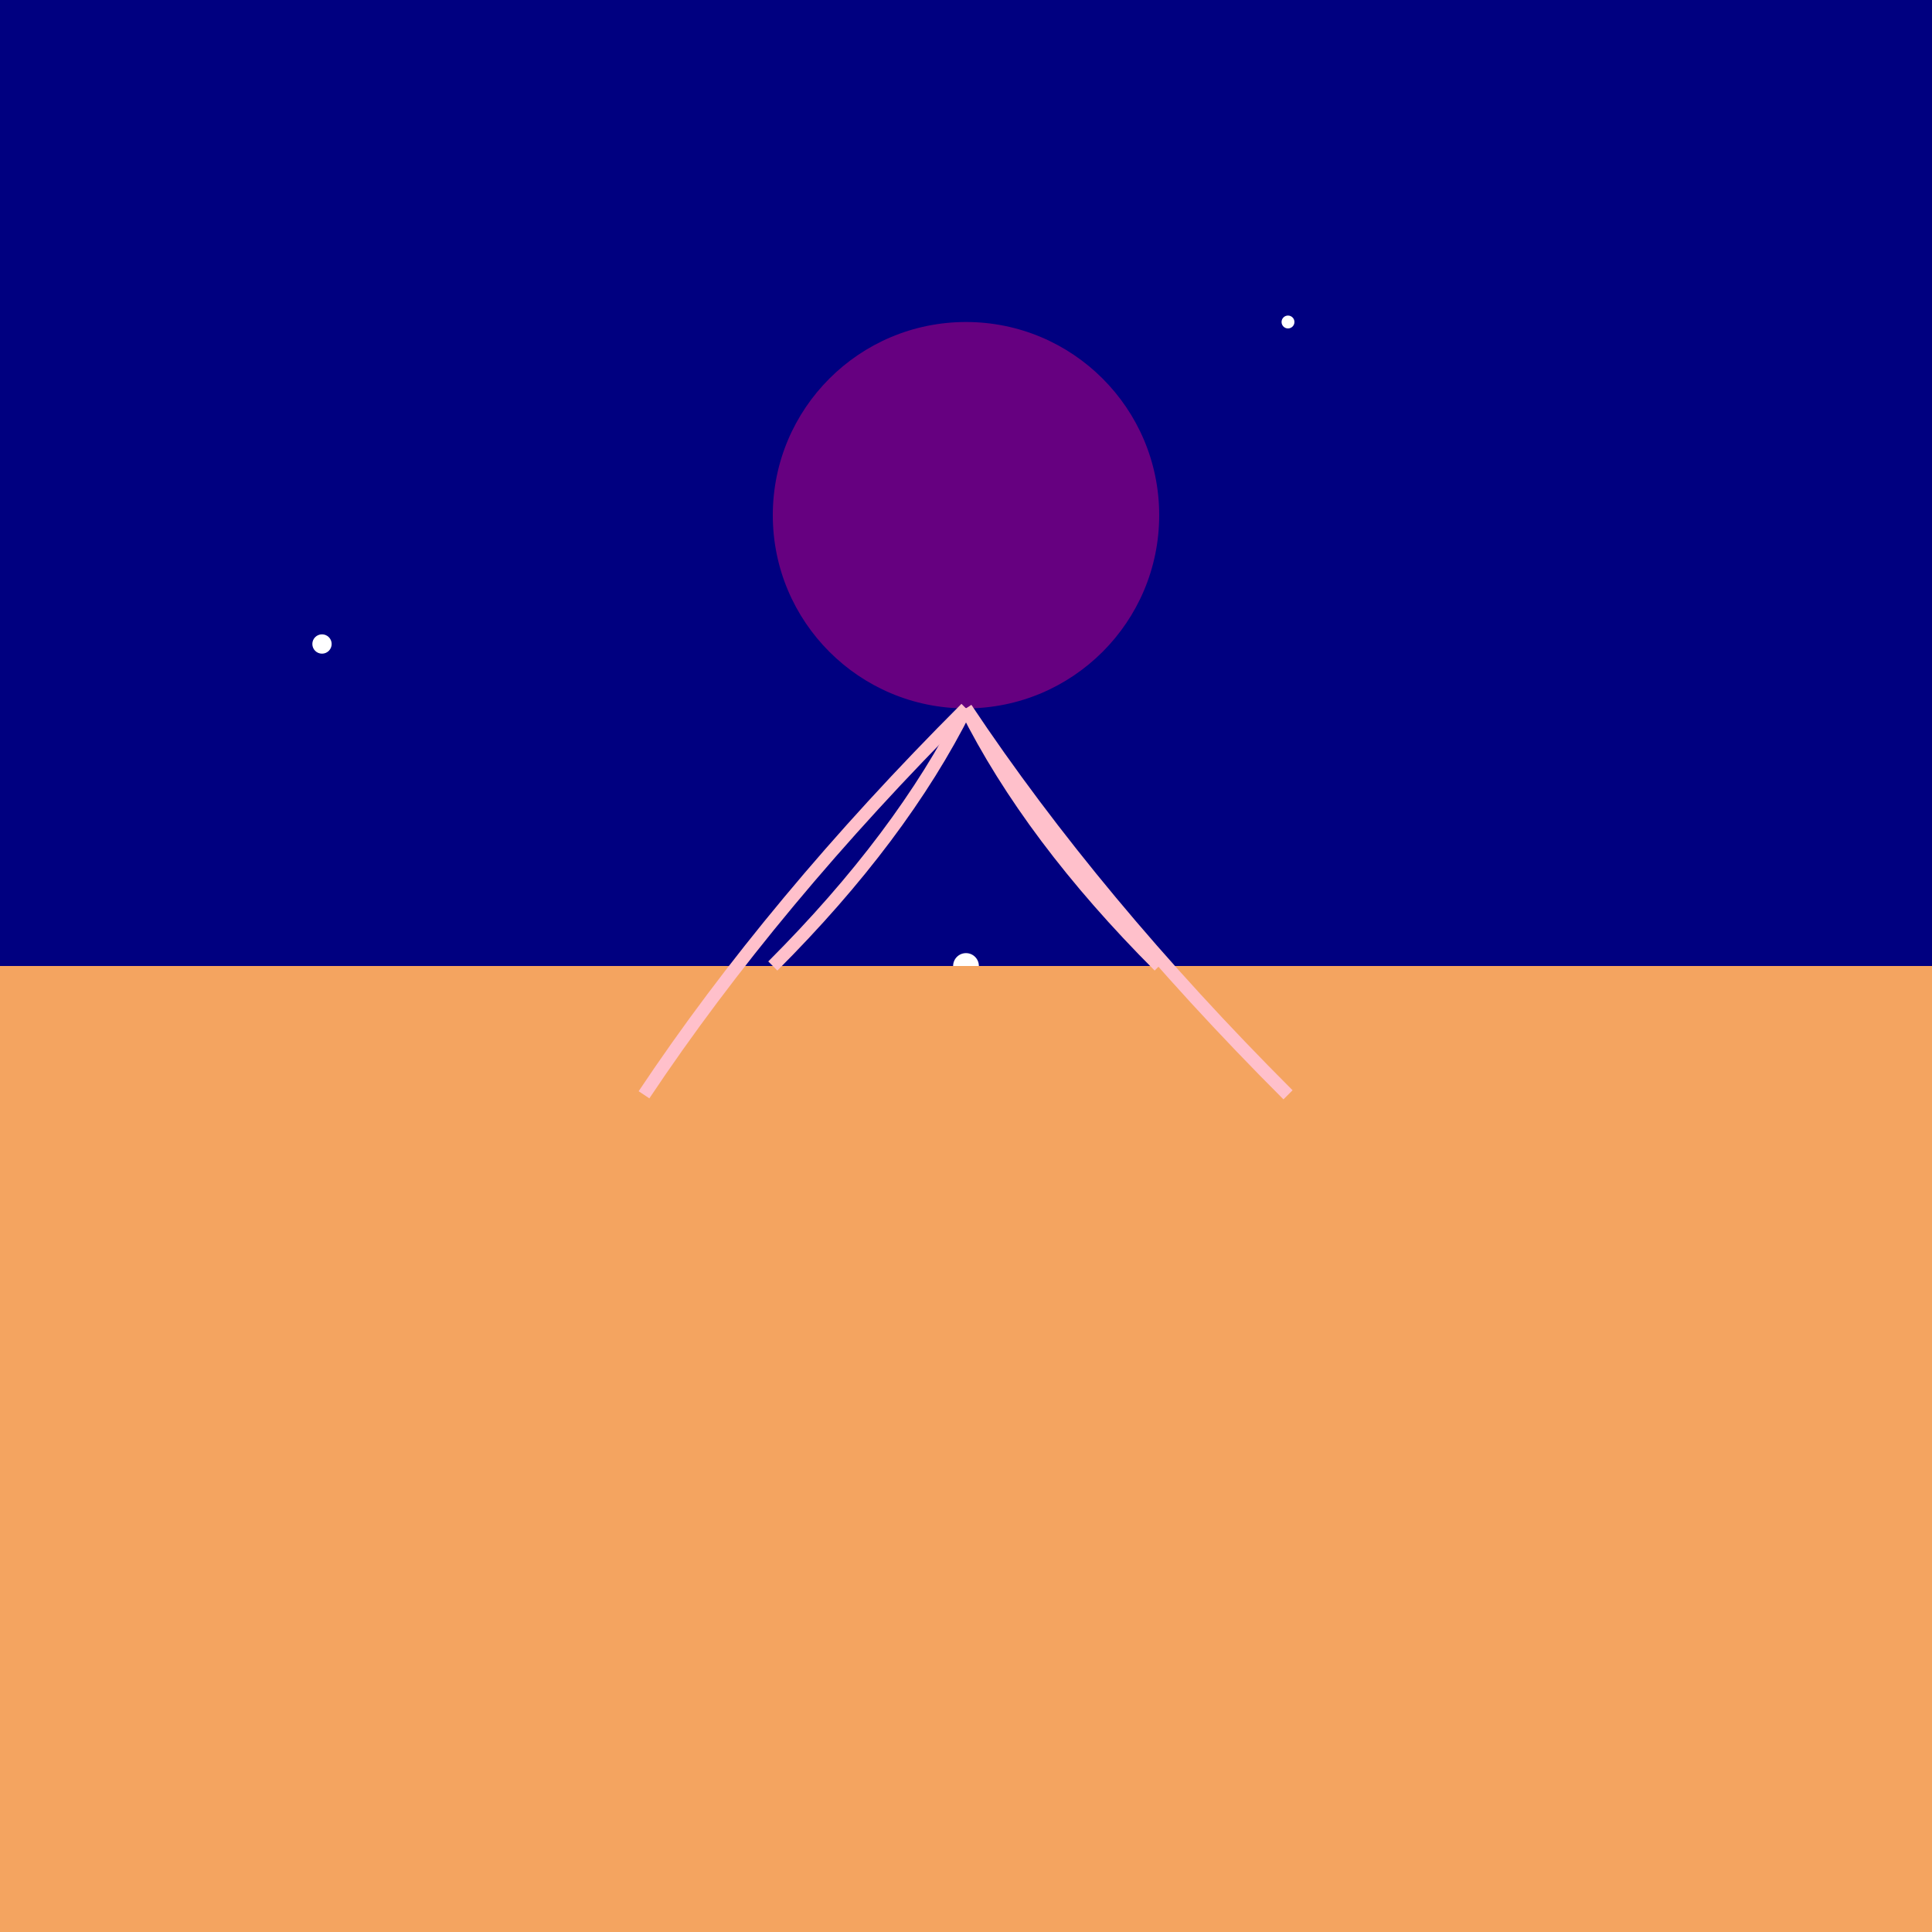 <svg xmlns="http://www.w3.org/2000/svg" viewBox="0 0 300 300">
  <!-- Starry night background -->
  <rect width="300" height="300" fill="navy" />
  <circle cx="150" cy="150" r="2" fill="white" />
  <circle cx="50" cy="100" r="1.5" fill="white" />
  <circle cx="200" cy="50" r="1" fill="white" />
  <circle cx="100" cy="250" r="1.2" fill="white" />
  <circle cx="250" cy="200" r="1.3" fill="white" />

  <!-- Desert landscape -->
  <rect x="0" y="150" width="300" height="150" fill="sandybrown" />

  <!-- Jellyfish body -->
  <circle cx="150" cy="80" r="30" fill="purple" opacity="0.8" />

  <!-- Jellyfish tentacles -->
  <path d="M150,110 Q120,140 100,170" fill="none" stroke="pink" stroke-width="2" />
  <path d="M150,110 Q170,140 200,170" fill="none" stroke="pink" stroke-width="2" />
  <path d="M150,110 Q140,130 120,150" fill="none" stroke="pink" stroke-width="2" />
  <path d="M150,110 Q160,130 180,150" fill="none" stroke="pink" stroke-width="2" />
</svg>